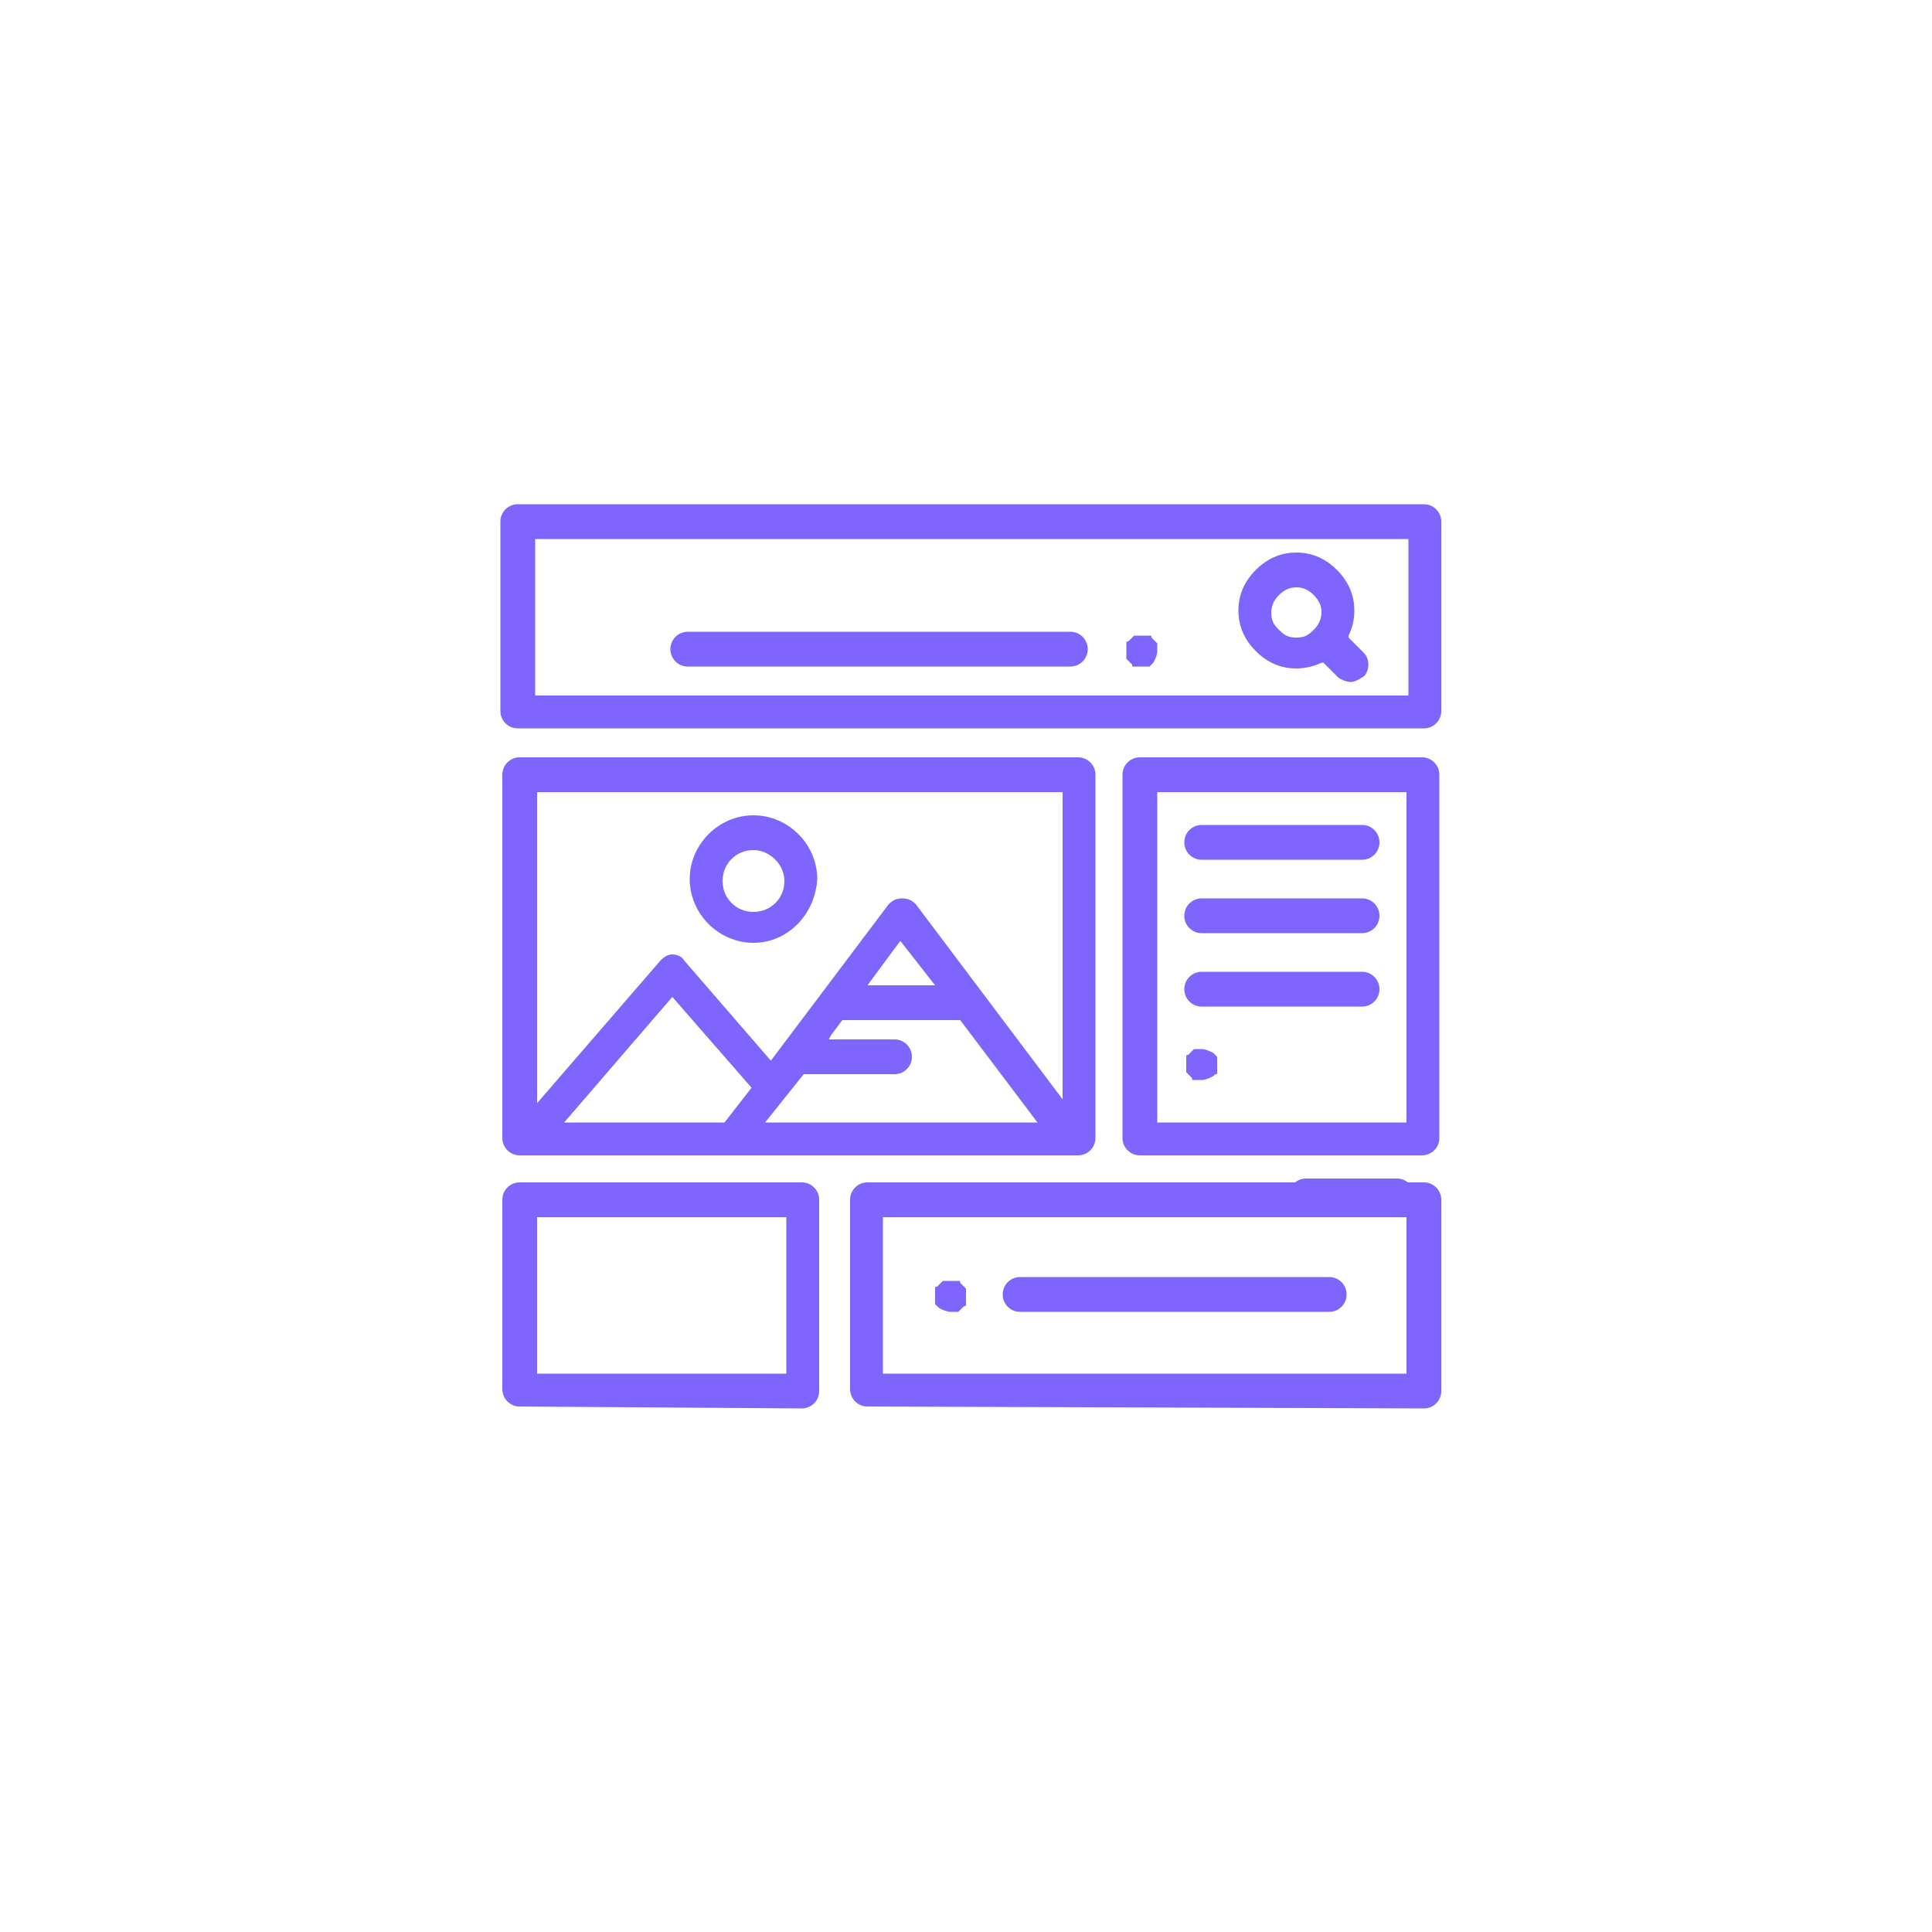 <?xml version="1.0" encoding="utf-8"?>
<!-- Generator: Adobe Illustrator 27.0.0, SVG Export Plug-In . SVG Version: 6.00 Build 0)  -->
<svg version="1.1" id="Layer_1" xmlns="http://www.w3.org/2000/svg" xmlns:xlink="http://www.w3.org/1999/xlink" x="0px" y="0px"
	 viewBox="0 0 100 100" style="enable-background:new 0 0 100 100;" xml:space="preserve">
<style type="text/css">
	.st0{opacity:0.7;}
	.st1{fill:#4A22FD;}
</style>
<g class="st0">
	<path class="st1" d="M26.8,37.7c-0.5,0-0.9-0.4-0.9-0.9V27c0-0.5,0.4-0.9,0.9-0.9h46.9c0.5,0,0.9,0.4,0.9,0.9v9.8
		c0,0.5-0.4,0.9-0.9,0.9H26.8z M27.7,36h45.2v-8.1H27.7V36z"/>
	<path class="st1" d="M69.9,35.3c-0.2,0-0.4-0.1-0.6-0.2l-0.8-0.8h-0.1c-0.4,0.2-0.9,0.3-1.3,0.3c-0.8,0-1.5-0.3-2.1-0.9
		c-0.6-0.6-0.9-1.3-0.9-2.1c0-0.8,0.3-1.5,0.9-2.1s1.3-0.9,2.1-0.9s1.5,0.3,2.1,0.9s0.9,1.3,0.9,2.1c0,0.5-0.1,0.9-0.3,1.3V33
		l0.8,0.8c0.3,0.3,0.3,0.9,0,1.2C70.3,35.2,70.1,35.3,69.9,35.3z M67.1,30.4c-0.3,0-0.6,0.1-0.9,0.4c-0.2,0.2-0.4,0.5-0.4,0.9
		s0.1,0.6,0.4,0.9s0.5,0.4,0.9,0.4s0.6-0.1,0.9-0.4c0.2-0.2,0.4-0.5,0.4-0.9c0-0.3-0.1-0.6-0.4-0.9S67.4,30.4,67.1,30.4z"/>
	<path class="st1" d="M59.1,34.5c-0.1,0-0.1,0-0.2,0c-0.1,0-0.1,0-0.2,0c-0.1,0-0.1,0-0.1-0.1l-0.1-0.1l-0.1-0.1l-0.1-0.1
		c0,0,0-0.1,0-0.2c0-0.1,0-0.1,0-0.2c0-0.1,0-0.1,0-0.2c0-0.1,0-0.1,0-0.2c0-0.1,0-0.1,0.1-0.1l0.1-0.1l0.1-0.1l0.1-0.1
		c0,0,0.1,0,0.2,0c0.1,0,0.1,0,0.2,0c0.1,0,0.1,0,0.2,0c0.1,0,0.1,0,0.2,0c0.1,0,0.1,0,0.1,0.1l0.1,0.1l0.1,0.1l0.1,0.1
		c0,0.1,0,0.1,0,0.2c0,0.1,0,0.1,0,0.2c0,0.2-0.1,0.4-0.2,0.6l-0.1,0.1l-0.1,0.1c-0.1,0-0.1,0-0.2,0C59.2,34.5,59.1,34.5,59.1,34.5z
		"/>
	<path class="st1" d="M35.6,34.5c-0.5,0-0.9-0.4-0.9-0.9s0.4-0.9,0.9-0.9h19.8c0.5,0,0.9,0.4,0.9,0.9s-0.4,0.9-0.9,0.9H35.6z"/>
	<path class="st1" d="M26.9,59.8c-0.5,0-0.9-0.4-0.9-0.9V40.1c0-0.5,0.4-0.9,0.9-0.9h28.9c0.5,0,0.9,0.4,0.9,0.9v18.8
		c0,0.5-0.4,0.9-0.9,0.9H26.9z M39.6,58.1h14.1l-4-5.3h-6.1L43,53.6l-0.1,0.2h3.4c0.5,0,0.9,0.4,0.9,0.9s-0.4,0.9-0.9,0.9h-4.7
		L39.6,58.1z M29.2,58.1h8.3l1.4-1.8l-4.1-4.7L29.2,58.1z M27.8,57.1l6.4-7.4c0.2-0.2,0.4-0.3,0.6-0.3s0.5,0.1,0.6,0.3l4.5,5.2
		l6.1-8.1c0.2-0.2,0.4-0.3,0.7-0.3s0.5,0.1,0.7,0.3L55,56.9V41H27.8V57.1z M44.9,51h3.5l-1.8-2.3L44.9,51z"/>
	<path class="st1" d="M39,48.8c-1.8,0-3.3-1.5-3.3-3.3s1.5-3.3,3.3-3.3s3.3,1.5,3.3,3.3C42.2,47.3,40.8,48.8,39,48.8z M39,44
		c-0.9,0-1.6,0.7-1.6,1.6s0.7,1.6,1.6,1.6c0.9,0,1.6-0.7,1.6-1.6S39.8,44,39,44z"/>
	<path class="st1" d="M59,59.8c-0.5,0-0.9-0.4-0.9-0.9V40.1c0-0.5,0.4-0.9,0.9-0.9h14.6c0.5,0,0.9,0.4,0.9,0.9v18.8
		c0,0.5-0.4,0.9-0.9,0.9H59z M59.9,58.1h12.9V41H59.9V58.1z"/>
	<path class="st1" d="M62.2,44.5c-0.5,0-0.9-0.4-0.9-0.9s0.4-0.9,0.9-0.9h8.3c0.5,0,0.9,0.4,0.9,0.9s-0.4,0.9-0.9,0.9H62.2z"/>
	<path class="st1" d="M62.2,48.3c-0.5,0-0.9-0.4-0.9-0.9s0.4-0.9,0.9-0.9h8.3c0.5,0,0.9,0.4,0.9,0.9s-0.4,0.9-0.9,0.9H62.2z"/>
	<path class="st1" d="M62.2,52.1c-0.5,0-0.9-0.4-0.9-0.9s0.4-0.9,0.9-0.9h8.3c0.5,0,0.9,0.4,0.9,0.9s-0.4,0.9-0.9,0.9H62.2z"/>
	<path class="st1" d="M62.2,55.9c-0.1,0-0.1,0-0.2,0c-0.1,0-0.1,0-0.2,0c-0.1,0-0.1,0-0.1-0.1l-0.1-0.1l-0.1-0.1l-0.1-0.1
		c0-0.1,0-0.1,0-0.2c0-0.1,0-0.1,0-0.2c0-0.1,0-0.1,0-0.2c0-0.1,0-0.1,0-0.2c0-0.1,0-0.1,0.1-0.1l0.1-0.1l0.1-0.1l0.1-0.1
		c0.1,0,0.1,0,0.2,0c0.1,0,0.1,0,0.2,0c0.2,0,0.4,0.1,0.6,0.2l0.1,0.1l0.1,0.1c0,0,0,0.1,0,0.2c0,0.1,0,0.1,0,0.2s0,0.1,0,0.2
		c0,0.1,0,0.1,0,0.2s0,0.1-0.1,0.1l-0.1,0.1C62.6,55.8,62.4,55.9,62.2,55.9z"/>
	<path class="st1" d="M67.6,62.8c-0.5,0-0.9-0.4-0.9-0.9s0.4-0.9,0.9-0.9h4.7c0.5,0,0.9,0.4,0.9,0.9s-0.4,0.9-0.9,0.9H67.6z"/>
	<path class="st1" d="M26.9,72.8c-0.5,0-0.9-0.4-0.9-0.9v-9.8c0-0.5,0.4-0.9,0.9-0.9h14.6c0.5,0,0.9,0.4,0.9,0.9V72
		c0,0.5-0.4,0.9-0.9,0.9L26.9,72.8L26.9,72.8z M27.8,71.1h12.9V63H27.8V71.1z"/>
	<path class="st1" d="M44.9,72.8c-0.5,0-0.9-0.4-0.9-0.9v-9.8c0-0.5,0.4-0.9,0.9-0.9h28.8c0.5,0,0.9,0.4,0.9,0.9V72
		c0,0.5-0.4,0.9-0.9,0.9L44.9,72.8L44.9,72.8z M45.7,71.1h27.1V63H45.7V71.1z"/>
	<path class="st1" d="M49.2,67.9c-0.2,0-0.4-0.1-0.6-0.2l-0.1-0.1l-0.1-0.1c0-0.1,0-0.1,0-0.2s0-0.1,0-0.2s0-0.1,0-0.2s0-0.1,0-0.2
		s0-0.1,0.1-0.1l0.1-0.1l0.1-0.1l0.1-0.1c0.1,0,0.1,0,0.2,0c0.1,0,0.1,0,0.2,0c0.1,0,0.1,0,0.2,0c0.1,0,0.1,0,0.2,0
		c0.1,0,0.1,0,0.1,0.1l0.1,0.1l0.1,0.1l0.1,0.1c0,0,0,0.1,0,0.2s0,0.1,0,0.2s0,0.1,0,0.2s0,0.1,0,0.2s0,0.1-0.1,0.1l-0.1,0.1
		l-0.1,0.1l-0.1,0.1c-0.1,0-0.1,0-0.2,0C49.4,67.9,49.3,67.9,49.2,67.9z"/>
	<path class="st1" d="M52.8,67.9c-0.5,0-0.9-0.4-0.9-0.9s0.4-0.9,0.9-0.9h16c0.5,0,0.9,0.4,0.9,0.9s-0.4,0.9-0.9,0.9H52.8z"/>
</g>
</svg>
